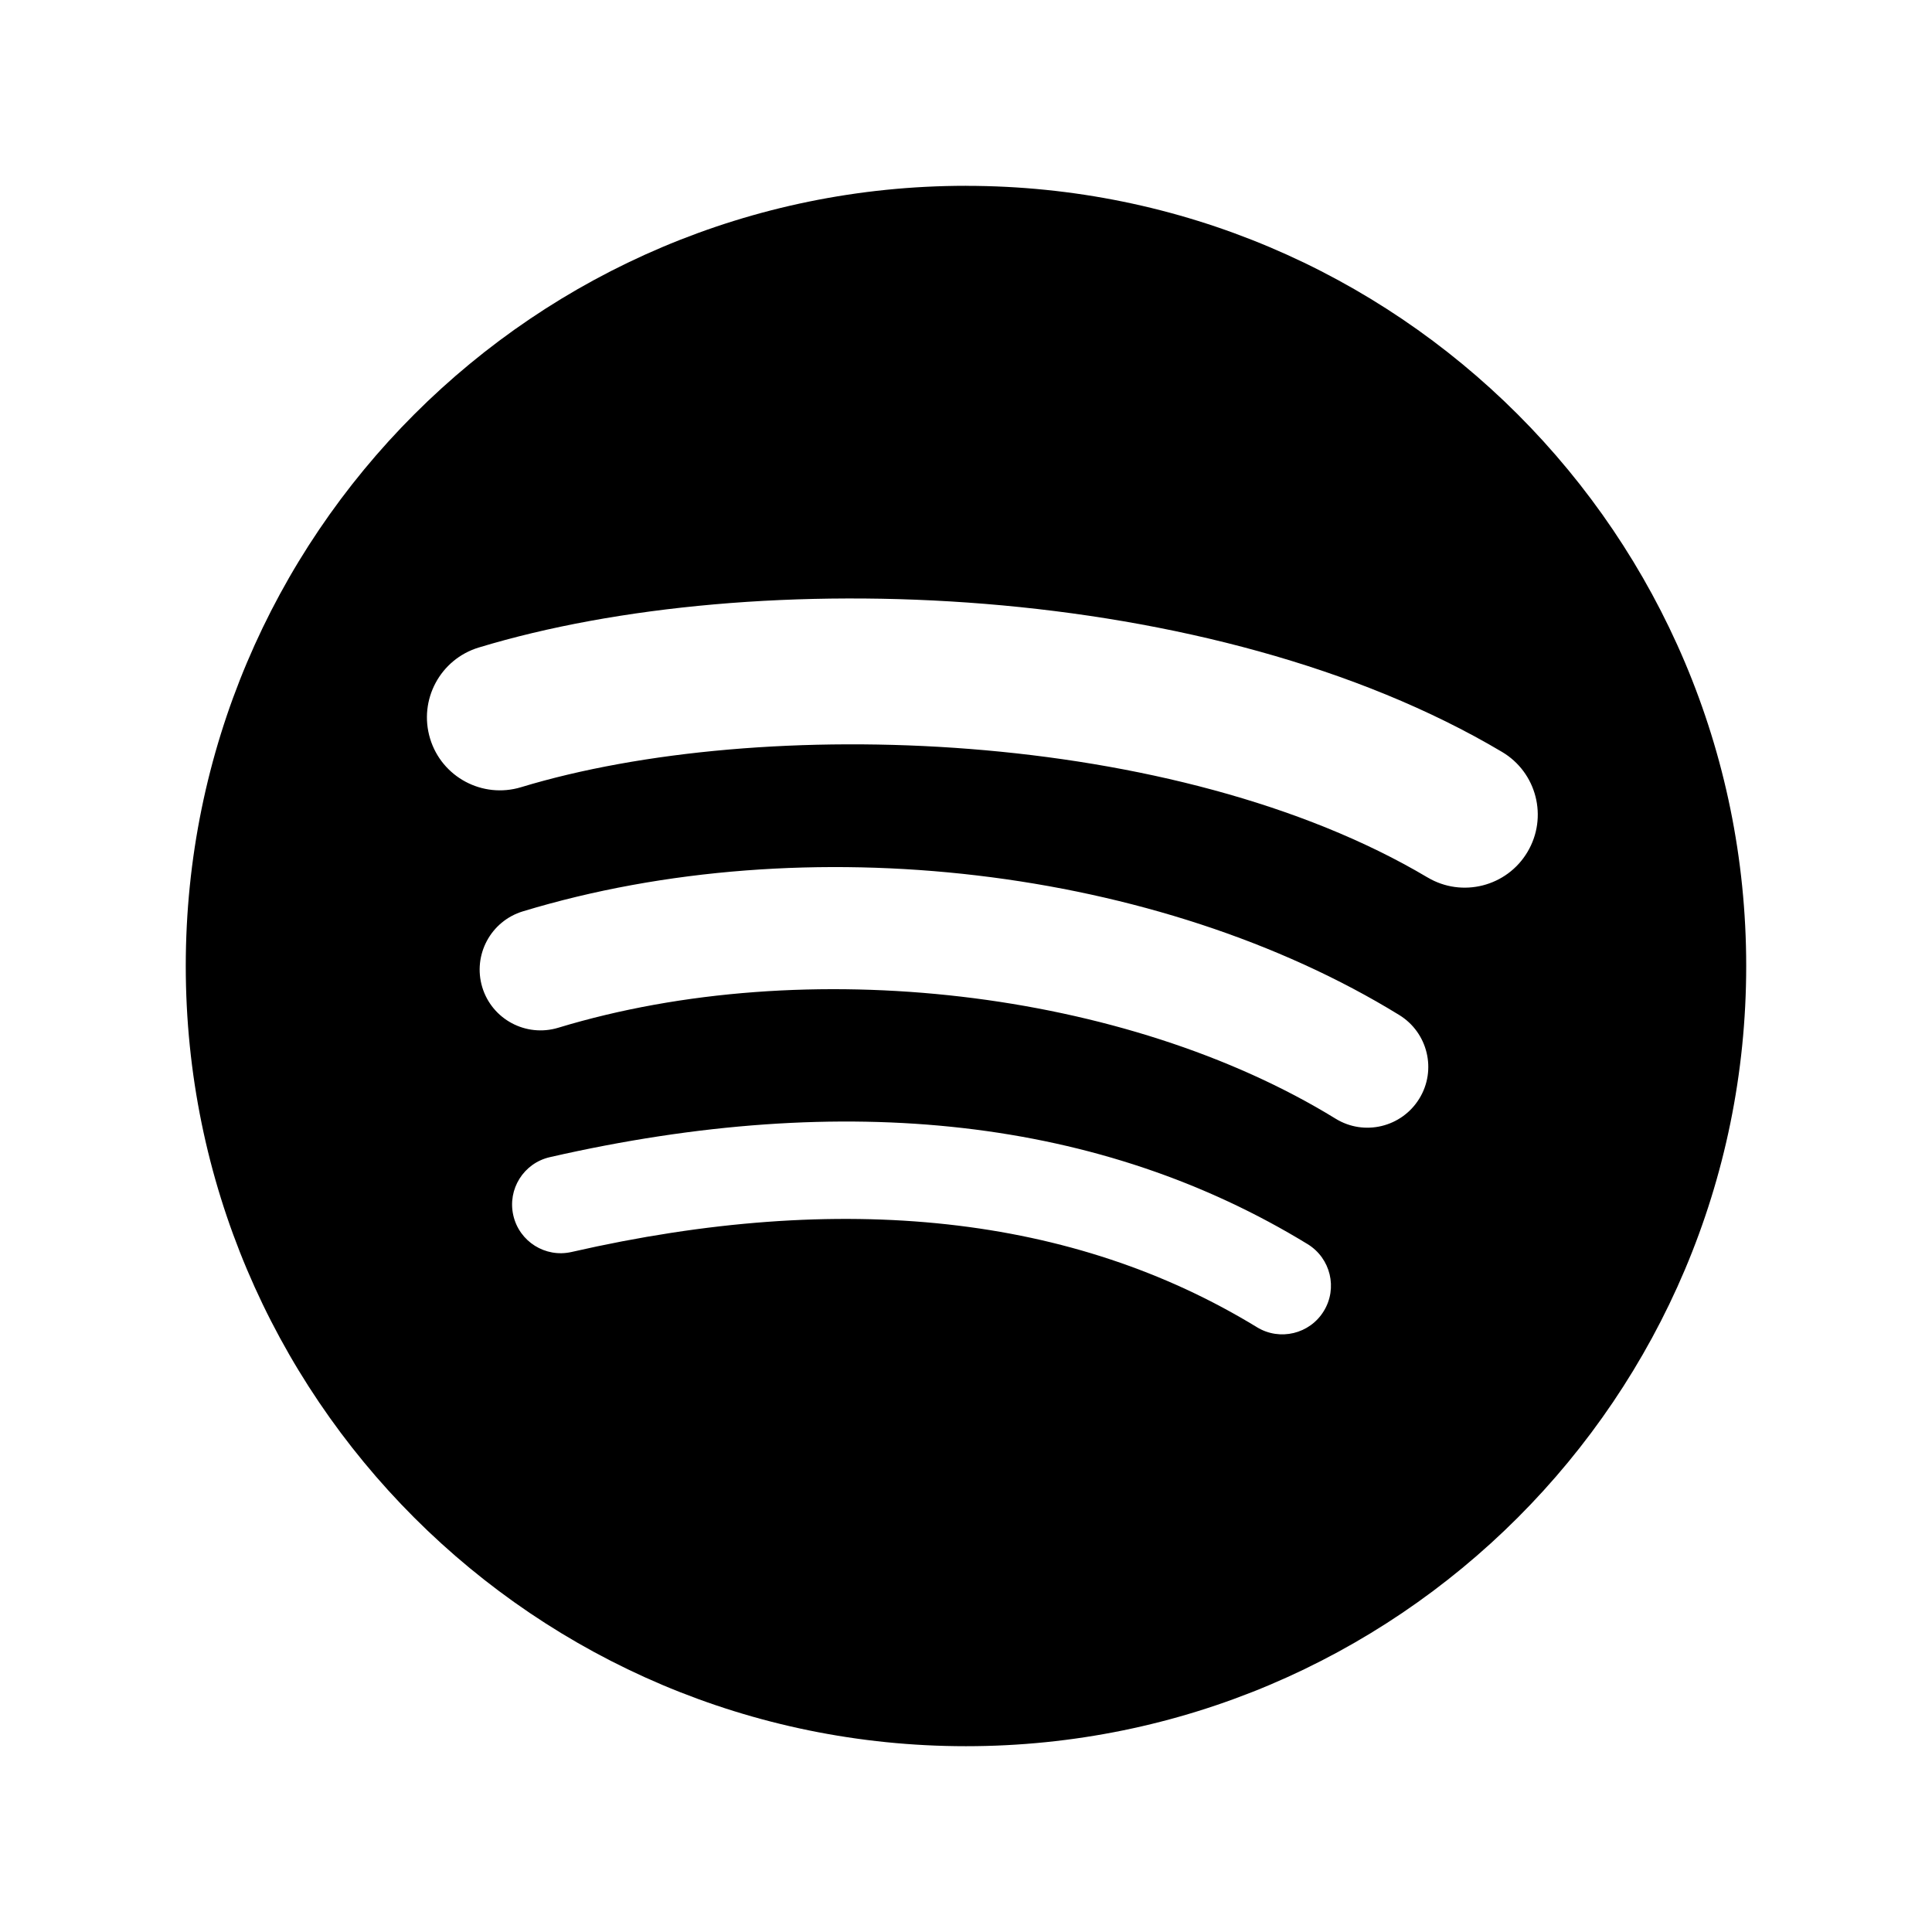 <?xml version="1.0" encoding="utf-8"?>
<!-- Generator: Adobe Illustrator 26.3.1, SVG Export Plug-In . SVG Version: 6.00 Build 0)  -->
<svg version="1.1" id="レイヤー_1" xmlns="http://www.w3.org/2000/svg" xmlns:xlink="http://www.w3.org/1999/xlink" x="0px"
	 y="0px" viewBox="0 0 100 100" style="enable-background:new 0 0 100 100;" xml:space="preserve">
<path d="M49.999,9.619l0-0.002c-22.303,0-40.384,18.08-40.384,40.383
	c0,22.304,18.081,40.383,40.384,40.383c22.305,0,40.384-18.079,40.384-40.383
	C90.384,27.699,72.305,9.619,49.999,9.619z M68.519,67.861
	c-0.723,1.186-2.276,1.562-3.462,0.834c-9.482-5.792-21.418-7.103-35.475-3.892
	c-1.355,0.309-2.705-0.54-3.013-1.895c-0.31-1.355,0.535-2.705,1.893-3.014
	c15.383-3.514,28.579-2.001,39.223,4.504
	C68.871,65.127,69.248,66.675,68.519,67.861z M73.462,56.866v-0
	c-0.911,1.481-2.85,1.949-4.33,1.038c-10.855-6.672-27.402-8.604-40.241-4.707
	c-1.665,0.503-3.424-0.435-3.929-2.098c-0.502-1.665,0.437-3.42,2.1-3.927
	c14.666-4.45,32.899-2.294,45.364,5.366
	C73.906,53.449,74.374,55.387,73.462,56.866z M73.889,45.415h-0.002
	c-13.015-7.731-34.489-8.441-46.916-4.67c-1.995,0.605-4.106-0.521-4.71-2.517
	c-0.605-1.996,0.521-4.105,2.518-4.712c14.265-4.33,37.979-3.494,52.964,5.402
	c1.799,1.065,2.387,3.383,1.321,5.176C78.002,45.889,75.678,46.481,73.889,45.415z
	"/>
</svg>
